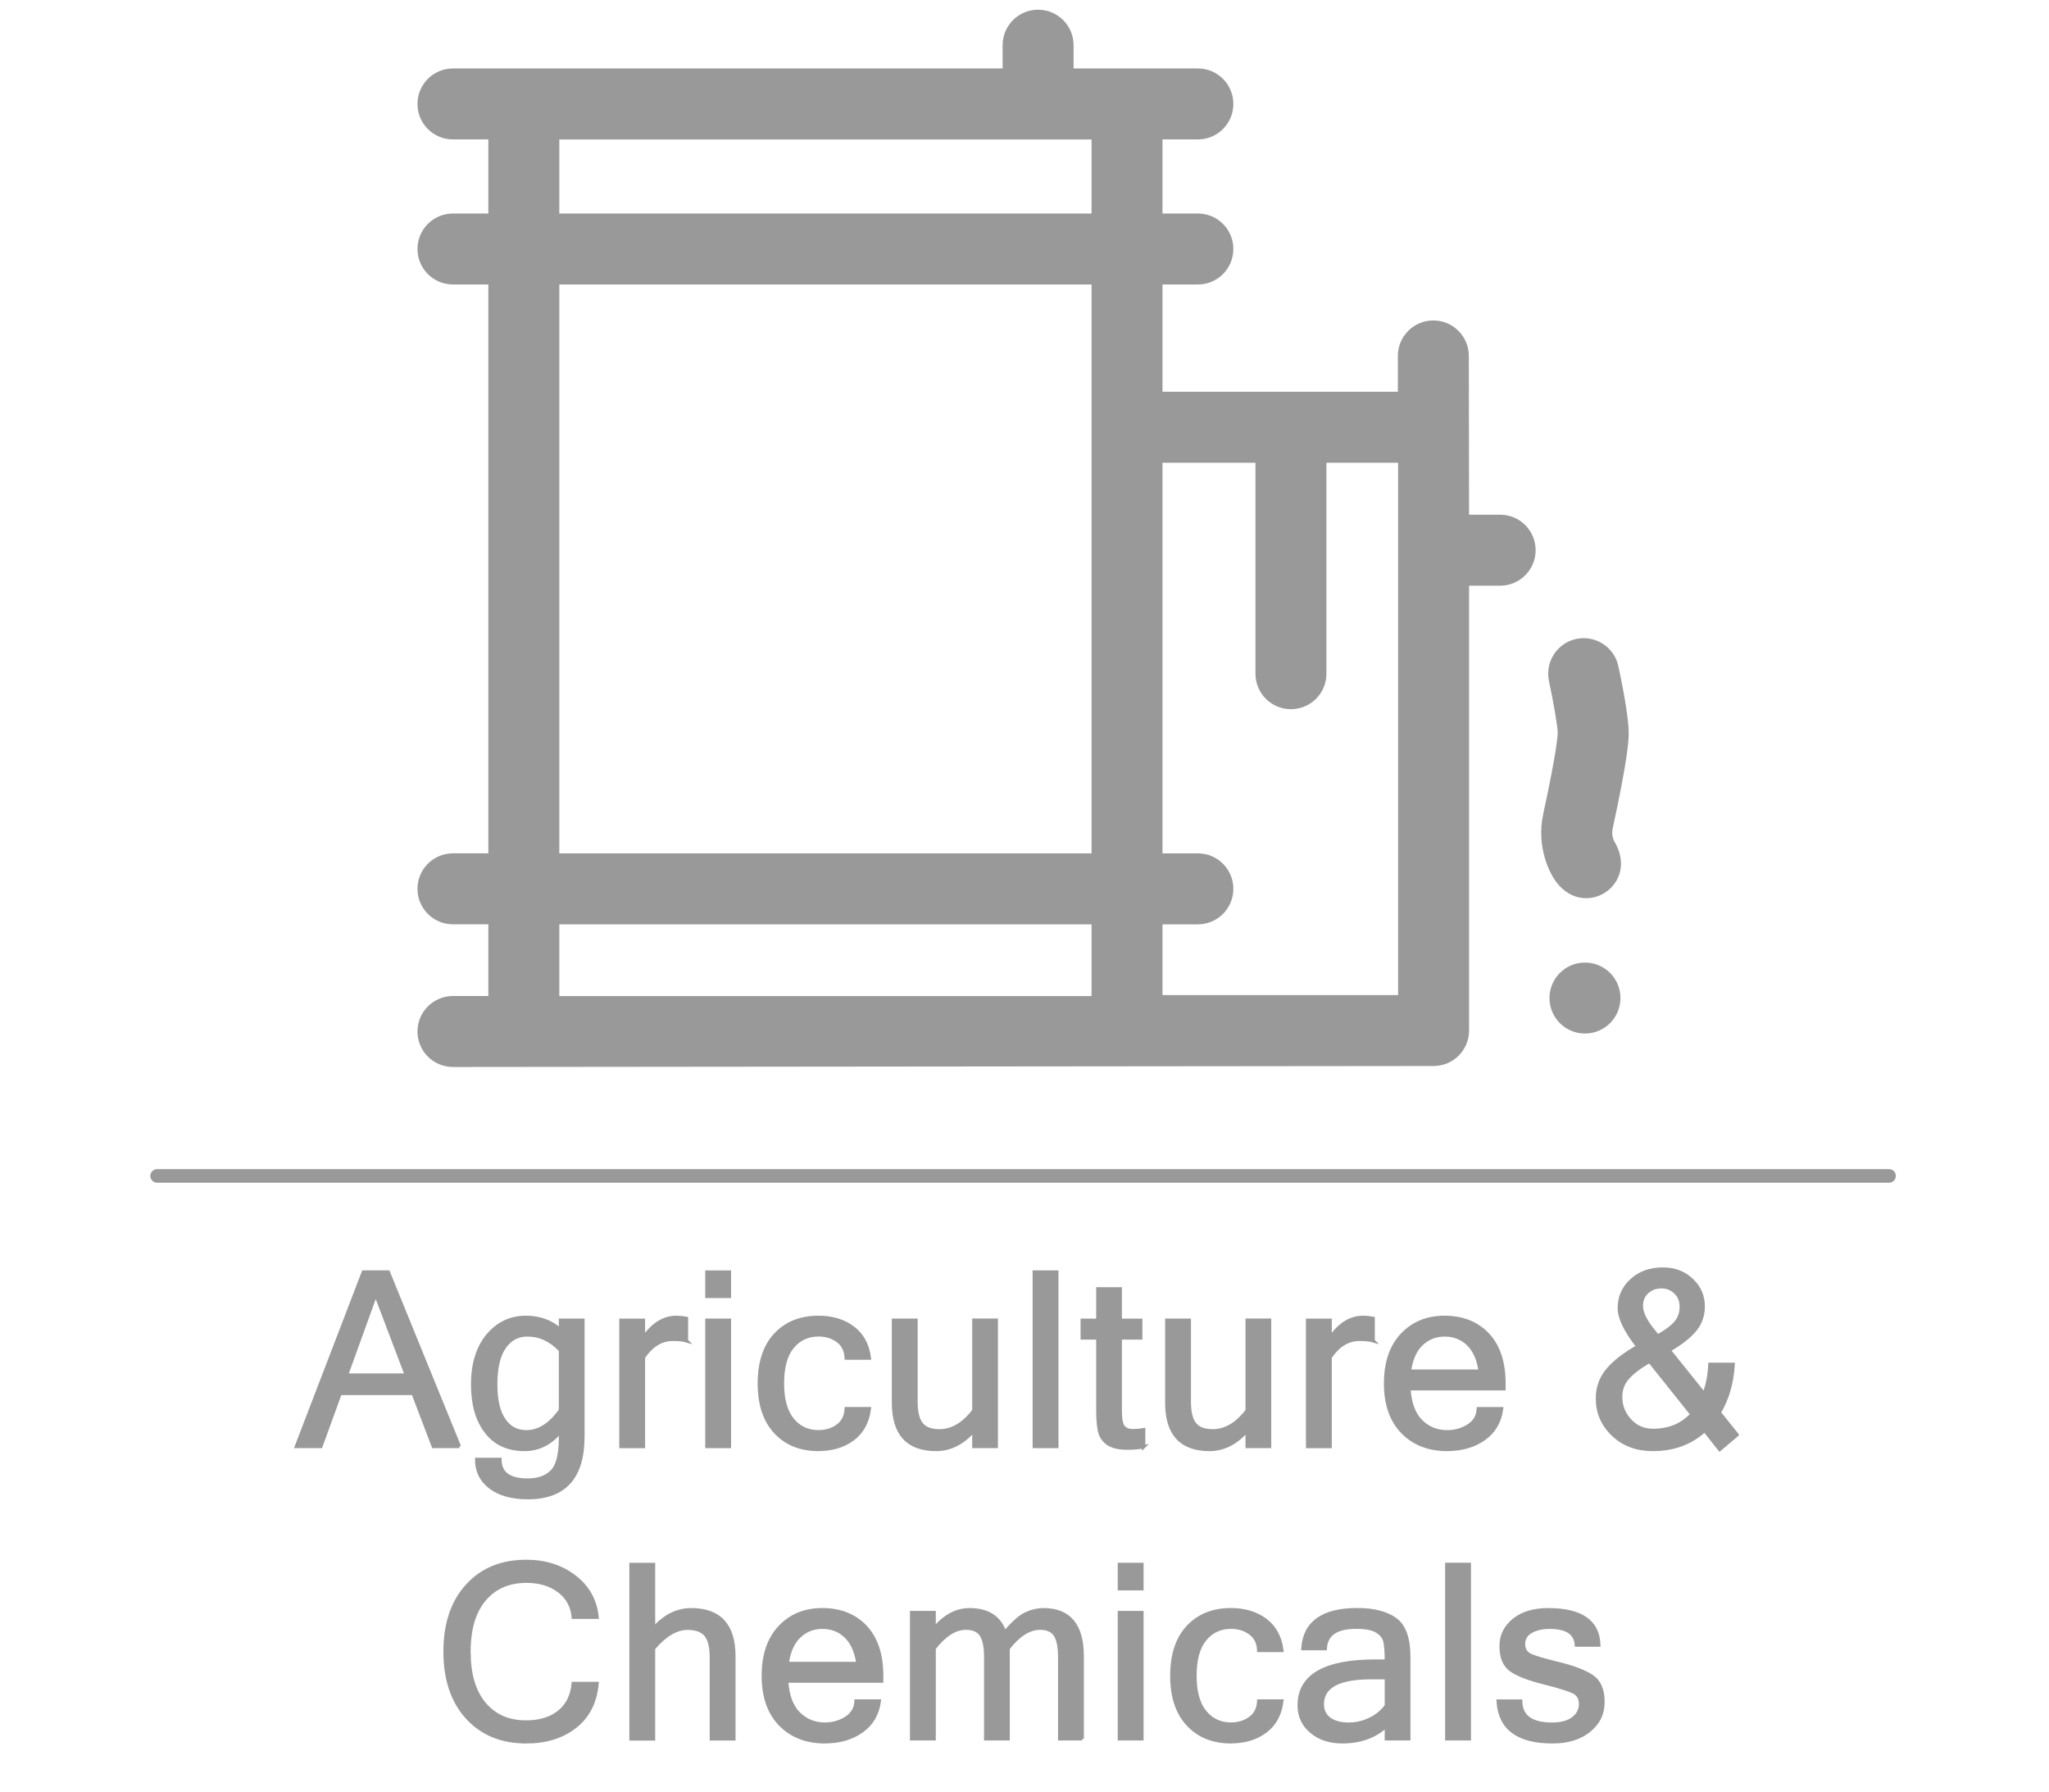 <svg xmlns="http://www.w3.org/2000/svg" viewBox="0 0 605.7 529.52"><defs><style>      .cls-1, .cls-2 {        fill: #999;      }      .cls-1, .cls-3 {        stroke: #999;        stroke-miterlimit: 10;      }      .cls-2 {        stroke-width: 0px;      }      .cls-3 {        fill: none;        stroke-linecap: round;        stroke-width: 4px;      }    </style></defs><g id="Layer_16" data-name="Layer 16"><line class="cls-3" x1="46.43" y1="347.54" x2="558.43" y2="347.54"></line></g><g id="Agriculture"><g id="Layer_8" data-name="Layer 8"><g><path class="cls-2" d="M443.45,152.12h-9.18l-.07-46.92c0-5.79-4.69-10.49-10.49-10.49s-10.49,4.69-10.49,10.49v10.57h-69.58v-31.69h10.46c5.79,0,10.49-4.69,10.49-10.49s-4.69-10.49-10.49-10.49h-10.46v-21.89h10.46c5.79,0,10.49-4.69,10.49-10.49s-4.69-10.49-10.49-10.49h-36.74v-6.87c0-5.79-4.69-10.49-10.49-10.49s-10.49,4.69-10.49,10.49v6.87h-162.48c-5.79,0-10.49,4.69-10.49,10.49s4.69,10.49,10.49,10.49h10.46v21.89h-10.46c-5.79,0-10.49,4.69-10.49,10.49s4.69,10.49,10.49,10.49h10.46v168.12h-10.46c-5.79,0-10.49,4.69-10.49,10.49s4.69,10.49,10.49,10.49h10.46v21.19h-10.46c-5.79,0-10.49,4.69-10.49,10.49s4.69,10.49,10.49,10.49l289.88-.29c5.79,0,10.49-4.69,10.49-10.49v-131.47h9.18c5.79,0,10.49-4.69,10.49-10.49s-4.69-10.49-10.49-10.49h.01ZM165.34,41.22h157.33v21.89h-157.33v-21.89ZM165.34,84.09h157.33v168.12h-157.33V84.09ZM165.34,294.39v-21.19h157.33v21.19h-157.33ZM413.29,294.09h-69.65v-20.9h10.46c5.79,0,10.49-4.69,10.49-10.49s-4.69-10.49-10.49-10.49h-10.46v-115.45h27.48v62.35c0,5.79,4.69,10.49,10.49,10.49s10.49-4.69,10.49-10.49v-62.35h21.19v157.33h0Z"></path><path class="cls-2" d="M477.01,248.35s.07.09.16.27c-.04-.07-.9-1.69-.48-3.58,4.76-21.94,4.76-26.71,4.76-28.51,0-5.08-2.33-16.31-3.05-19.64-1.21-5.66-6.8-9.26-12.46-8.05-5.66,1.21-9.26,6.8-8.05,12.46,1.21,5.65,2.57,13.28,2.58,15.22,0,.72-.21,5.27-4.28,24.06-2.17,9.99,2.19,17.56,3.09,18.99,8.34,13.19,26.07,1.96,17.72-11.23h0Z"></path><circle class="cls-2" cx="468.53" cy="294.97" r="10.49"></circle></g></g><g><path class="cls-1" d="M135.81,427.5h-7.7l-5.98-15.68h-21.59l-5.7,15.68h-7.21l19.79-51.54h7.35l21.02,51.54ZM120.13,406.41l-9.07-23.91-8.65,23.91h17.72Z"></path><path class="cls-1" d="M172.3,424.62c0,12-5.41,18-16.24,18-4.69,0-8.38-1.02-11.09-3.06s-4.06-4.78-4.06-8.23h6.86c0,4.08,2.74,6.12,8.23,6.12,3.09,0,5.48-.85,7.17-2.55s2.53-5.03,2.53-10v-1.86c-2.95,3.56-6.5,5.34-10.65,5.34-4.88,0-8.65-1.73-11.32-5.2s-4.01-8.14-4.01-14.03,1.49-10.92,4.48-14.47,6.74-5.33,11.27-5.33c4.03,0,7.44,1.24,10.23,3.73v-2.88h6.61v34.42ZM165.69,416.78v-17.72c-2.86-3.02-6.13-4.54-9.81-4.54-2.84,0-5.1,1.22-6.8,3.67-1.7,2.45-2.55,6.1-2.55,10.95,0,4.59.8,8.08,2.41,10.46,1.6,2.38,3.83,3.57,6.66,3.57,3.7,0,7.07-2.13,10.09-6.4Z"></path><path class="cls-1" d="M202.92,396.25c-.94-.28-2.29-.42-4.04-.42-3.38,0-6.27,1.77-8.68,5.31v26.37h-6.64v-37.3h6.64v5.2c2.79-4.03,6.02-6.05,9.7-6.05.94,0,1.95.09,3.02.28v6.61Z"></path><path class="cls-1" d="M215.61,383.14h-6.64v-7.17h6.64v7.17ZM215.61,427.5h-6.64v-37.3h6.64v37.3Z"></path><path class="cls-1" d="M241.94,428.38c-5.3,0-9.53-1.71-12.71-5.12-3.18-3.41-4.76-8.21-4.76-14.4s1.59-11.02,4.76-14.41c3.18-3.4,7.41-5.1,12.71-5.1,4.08,0,7.48,1.03,10.21,3.09,2.73,2.06,4.34,5.04,4.83,8.93h-6.82c-.09-2.23-.93-3.93-2.51-5.1s-3.49-1.76-5.71-1.76c-3.16,0-5.73,1.2-7.7,3.6s-2.95,5.98-2.95,10.74.98,8.3,2.95,10.71,4.54,3.6,7.7,3.6c2.23,0,4.13-.59,5.71-1.76s2.42-2.86,2.51-5.06h6.82c-.49,3.89-2.1,6.87-4.83,8.93-2.73,2.06-6.13,3.09-10.21,3.09Z"></path><path class="cls-1" d="M287.89,422.76c-3.3,3.75-7.02,5.62-11.14,5.62-8.41,0-12.62-4.59-12.62-13.78v-24.4h6.64v24.12c0,3.05.54,5.24,1.62,6.57,1.08,1.34,2.86,2,5.34,2,3.7,0,7.09-1.99,10.16-5.98v-26.72h6.61v37.3h-6.61v-4.75Z"></path><path class="cls-1" d="M312.39,427.5h-6.64v-51.54h6.64v51.54Z"></path><path class="cls-1" d="M338.09,427.57c-1.45.28-3.04.42-4.75.42-2.72,0-4.71-.49-5.98-1.46s-2.05-2.22-2.36-3.74-.46-3.6-.46-6.22v-21.16h-4.61v-5.2h4.61v-9.28h6.61v9.28h6.05v5.2h-6.05v21.52c0,2.55.32,4.18.97,4.87s1.53,1.04,2.65,1.04,2.25-.09,3.3-.28v5.03Z"></path><path class="cls-1" d="M368.68,422.76c-3.3,3.75-7.02,5.62-11.14,5.62-8.42,0-12.62-4.59-12.62-13.78v-24.4h6.64v24.12c0,3.05.54,5.24,1.62,6.57,1.08,1.34,2.86,2,5.34,2,3.7,0,7.09-1.99,10.16-5.98v-26.72h6.61v37.3h-6.61v-4.75Z"></path><path class="cls-1" d="M405.91,396.25c-.94-.28-2.29-.42-4.04-.42-3.38,0-6.27,1.77-8.68,5.31v26.37h-6.64v-37.3h6.64v5.2c2.79-4.03,6.02-6.05,9.7-6.05.94,0,1.95.09,3.02.28v6.61Z"></path><path class="cls-1" d="M427.81,428.38c-5.48,0-9.89-1.72-13.22-5.15-3.33-3.43-4.99-8.22-4.99-14.36s1.61-10.87,4.83-14.33c3.22-3.46,7.44-5.19,12.64-5.19s9.57,1.7,12.74,5.1c3.18,3.4,4.76,8.2,4.76,14.41v1.58h-28.09c.28,4.31,1.47,7.51,3.57,9.6,2.1,2.09,4.68,3.13,7.75,3.13,2.32,0,4.41-.59,6.28-1.78s2.84-2.87,2.94-5.04h6.86c-.52,3.84-2.26,6.81-5.22,8.89-2.97,2.09-6.58,3.13-10.85,3.13ZM437.58,405.25c-.54-3.59-1.75-6.27-3.62-8.05-1.88-1.78-4.17-2.67-6.89-2.67s-4.92.88-6.82,2.65-3.11,4.46-3.62,8.07h20.95Z"></path><path class="cls-1" d="M513.48,424.06l-5.13,4.32-4.46-5.62c-4.08,3.75-9.19,5.62-15.33,5.62-4.73,0-8.64-1.46-11.72-4.39-3.08-2.93-4.62-6.48-4.62-10.65,0-3.19.98-5.98,2.95-8.37s4.97-4.72,9-7c-3.66-4.69-5.48-8.47-5.48-11.36,0-3.28,1.21-6.02,3.64-8.23s5.49-3.3,9.19-3.3c3.45,0,6.3,1.07,8.56,3.22,2.26,2.14,3.39,4.74,3.39,7.79,0,2.72-.83,5.07-2.5,7.05-1.67,1.98-4.2,3.96-7.59,5.92l10.37,12.9c1.01-2.58,1.58-5.48,1.72-8.72h6.86c-.3,5.41-1.68,10.16-4.11,14.24l5.27,6.57ZM500.16,418.01l-12.55-15.71c-2.98,1.76-5.15,3.42-6.5,4.97-1.36,1.56-2.04,3.43-2.04,5.61,0,2.62.91,4.93,2.72,6.91,1.82,1.98,4.1,2.97,6.84,2.97,4.73,0,8.58-1.58,11.53-4.75ZM490,394.88c2.41-1.31,4.18-2.62,5.31-3.92s1.69-2.88,1.69-4.73-.58-3.22-1.74-4.31-2.53-1.63-4.1-1.63c-1.69,0-3.11.52-4.25,1.56-1.15,1.04-1.72,2.41-1.72,4.1,0,1.9,1.05,4.18,3.16,6.86l1.65,2.07Z"></path><path class="cls-1" d="M155.55,514.78c-7.29,0-13.11-2.4-17.46-7.19-4.35-4.79-6.52-11.28-6.52-19.46s2.17-14.67,6.52-19.46c4.35-4.79,10.17-7.19,17.46-7.19,5.6,0,10.37,1.51,14.31,4.54s6.15,7.01,6.64,11.95h-7.03c-.28-3.26-1.69-5.85-4.24-7.77-2.54-1.92-5.75-2.88-9.62-2.88-5.23,0-9.36,1.8-12.41,5.4-3.05,3.6-4.57,8.74-4.57,15.42s1.51,11.79,4.54,15.4,7.12,5.41,12.3,5.41c4.03,0,7.29-.98,9.77-2.95,2.48-1.97,3.89-4.78,4.22-8.44h7.03c-.49,5.48-2.65,9.73-6.47,12.73-3.82,3-8.65,4.5-14.48,4.5Z"></path><path class="cls-1" d="M193.17,481.35c3.3-3.73,7.02-5.59,11.14-5.59,8.41,0,12.62,4.58,12.62,13.75v24.4h-6.64v-24.12c0-3.05-.54-5.24-1.63-6.57s-2.88-2-5.36-2c-3.38,0-6.75,1.99-10.12,5.98v26.72h-6.64v-51.54h6.64v18.98Z"></path><path class="cls-1" d="M243.86,514.78c-5.48,0-9.89-1.72-13.22-5.15-3.33-3.43-4.99-8.22-4.99-14.36s1.61-10.87,4.83-14.33c3.22-3.46,7.44-5.19,12.64-5.19s9.57,1.7,12.74,5.1c3.18,3.4,4.76,8.2,4.76,14.41v1.58h-28.09c.28,4.31,1.47,7.51,3.57,9.6,2.1,2.09,4.68,3.13,7.75,3.13,2.32,0,4.41-.59,6.28-1.78s2.84-2.87,2.94-5.04h6.86c-.52,3.84-2.26,6.81-5.22,8.89-2.97,2.09-6.58,3.13-10.85,3.13ZM253.63,491.65c-.54-3.59-1.75-6.27-3.62-8.05-1.88-1.78-4.17-2.67-6.89-2.67s-4.92.88-6.82,2.65-3.11,4.46-3.62,8.07h20.95Z"></path><path class="cls-1" d="M319.9,513.9h-6.64v-24.12c0-3.09-.45-5.3-1.34-6.61s-2.38-1.97-4.46-1.97c-3.21,0-6.36,1.99-9.46,5.98v26.72h-6.61v-24.12c0-3.09-.45-5.3-1.34-6.61-.89-1.31-2.39-1.97-4.5-1.97-3.21,0-6.35,1.99-9.42,5.98v26.72h-6.64v-37.3h6.64v4.75c3.14-3.73,6.62-5.59,10.44-5.59,5.46,0,8.94,2.25,10.44,6.75,2.48-2.93,4.59-4.79,6.33-5.57,1.73-.79,3.43-1.18,5.1-1.18,7.64,0,11.46,4.58,11.46,13.75v24.4Z"></path><path class="cls-1" d="M337.55,469.54h-6.64v-7.17h6.64v7.17ZM337.55,513.9h-6.64v-37.3h6.64v37.3Z"></path><path class="cls-1" d="M363.88,514.78c-5.3,0-9.53-1.71-12.71-5.12-3.18-3.41-4.76-8.21-4.76-14.4s1.59-11.02,4.76-14.41c3.18-3.4,7.41-5.1,12.71-5.1,4.08,0,7.48,1.03,10.21,3.09,2.73,2.06,4.34,5.04,4.83,8.93h-6.82c-.09-2.23-.93-3.93-2.51-5.1s-3.49-1.76-5.71-1.76c-3.16,0-5.73,1.2-7.7,3.6s-2.95,5.98-2.95,10.74.98,8.3,2.95,10.71,4.54,3.6,7.7,3.6c2.23,0,4.13-.59,5.71-1.76s2.42-2.86,2.51-5.06h6.82c-.49,3.89-2.1,6.87-4.83,8.93-2.73,2.06-6.13,3.09-10.21,3.09Z"></path><path class="cls-1" d="M409.83,510.07c-3.38,3.14-7.72,4.71-13.04,4.71-3.7,0-6.75-1-9.14-3.01s-3.59-4.59-3.59-7.75c0-8.72,7.51-13.08,22.54-13.08h3.23c0-2.67-.14-4.61-.42-5.82s-1.07-2.21-2.36-3.01-3.34-1.2-6.15-1.2c-5.91,0-8.95,2.11-9.14,6.33h-6.61c.49-7.66,5.86-11.5,16.1-11.5,4.78,0,8.51.95,11.18,2.85s4.01,5.62,4.01,11.18v24.12h-6.61v-3.83ZM409.83,504.09v-8.26h-4.54c-9.61,0-14.41,2.61-14.41,7.84,0,1.9.7,3.36,2.11,4.38s3.3,1.53,5.7,1.53c2.18,0,4.29-.49,6.33-1.48s3.64-2.32,4.82-4.01Z"></path><path class="cls-1" d="M434.33,513.9h-6.64v-51.54h6.64v51.54Z"></path><path class="cls-1" d="M458.87,514.78c-10.2,0-15.53-4.01-16-12.02h6.64c.05,4.55,3.14,6.82,9.28,6.82,2.74,0,4.83-.57,6.28-1.71s2.16-2.56,2.16-4.27-.7-2.88-2.11-3.57-4.31-1.59-8.7-2.69-7.61-2.33-9.63-3.69-3.04-3.75-3.04-7.17c0-3.09,1.26-5.65,3.78-7.68s5.89-3.04,10.11-3.04c9.77,0,14.77,3.48,14.98,10.44h-6.61c-.23-3.52-2.87-5.27-7.91-5.27-2.23,0-4.07.42-5.54,1.27s-2.2,2.07-2.2,3.69c0,1.45.56,2.5,1.69,3.15s3.94,1.51,8.46,2.6,7.86,2.36,10.05,3.81,3.29,3.96,3.29,7.52-1.35,6.22-4.06,8.46-6.35,3.36-10.92,3.36Z"></path></g></g></svg>